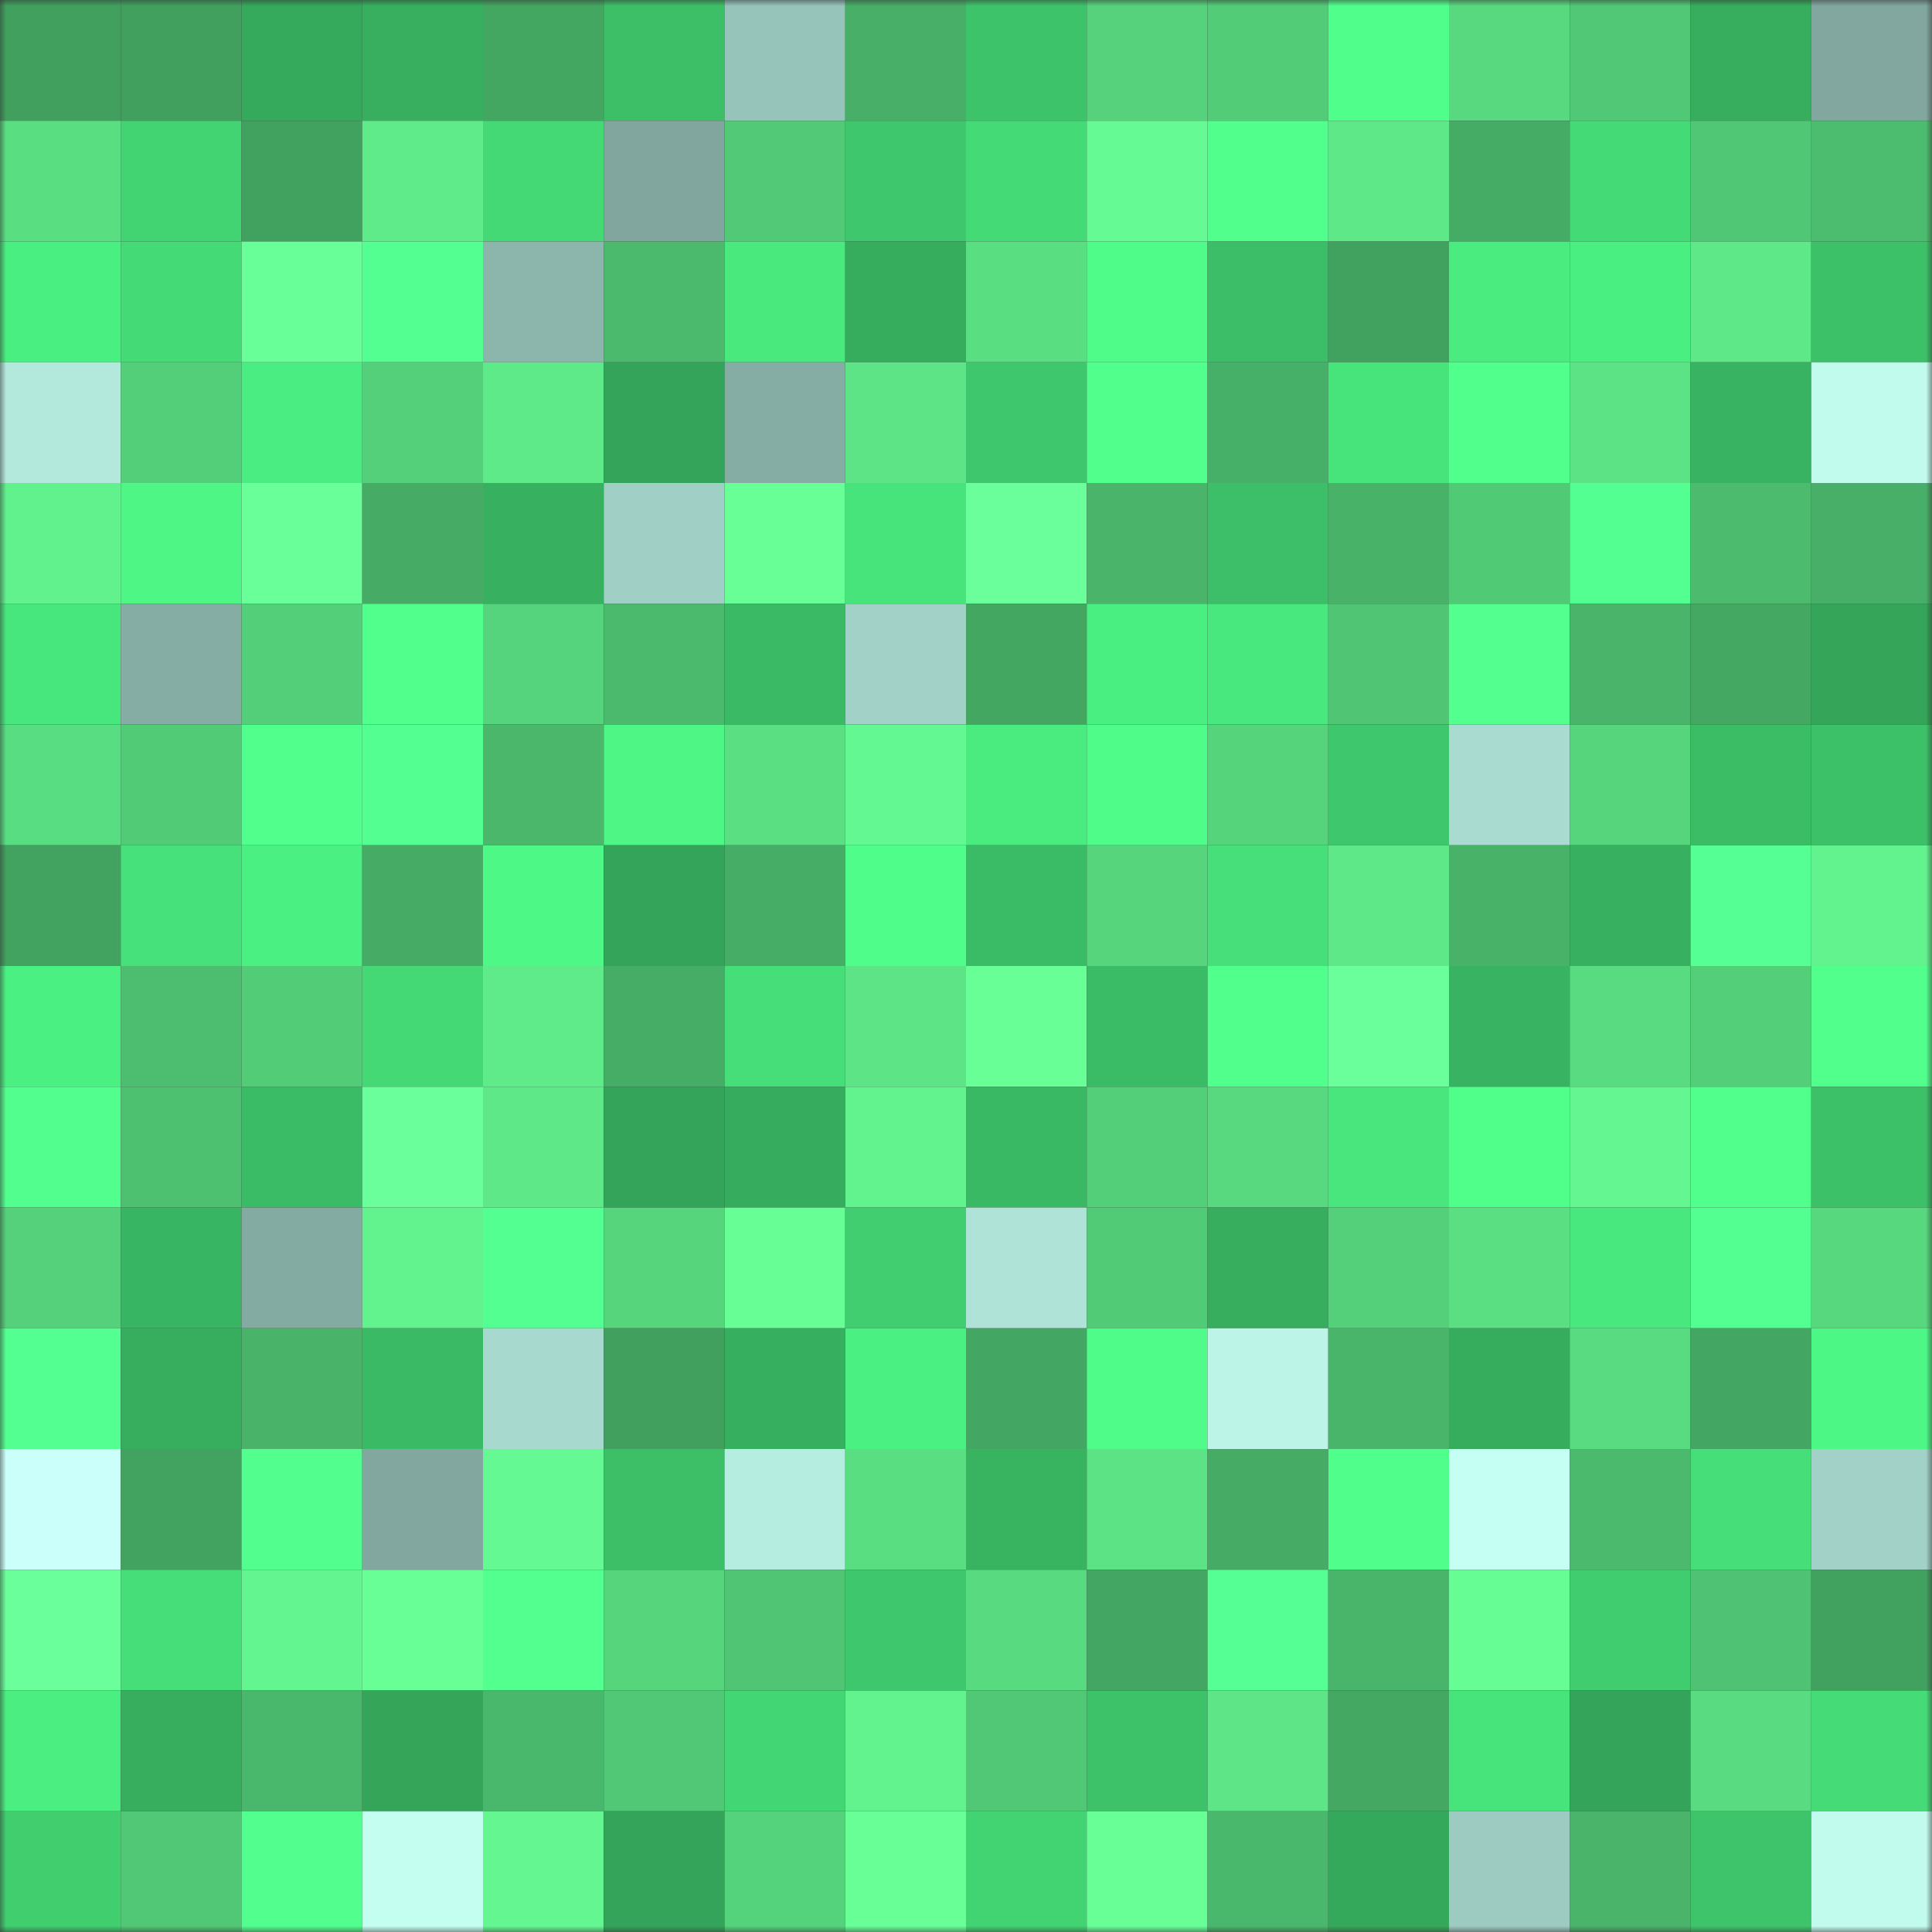 <svg viewBox="0 0 160 160" fill="none" role="img" xmlns="http://www.w3.org/2000/svg" width="240" height="240" name="lens%2Cdflins88.lens"><rect x="0" y="0" width="160" height="160" fill="#333333" stroke="none"/><mask id="1157128186" mask-type="alpha" maskUnits="userSpaceOnUse" x="0" y="0" width="160" height="160"><rect width="160" height="160" fill="#FFFFFF"></rect></mask><g mask="url(#1157128186)"><rect x="0" y="0" width="10" height="10" fill="#41a05e"></rect><rect x="10" y="0" width="10" height="10" fill="#41a05e"></rect><rect x="20" y="0" width="10" height="10" fill="#35a95c"></rect><rect x="30" y="0" width="10" height="10" fill="#37af5f"></rect><rect x="40" y="0" width="10" height="10" fill="#43a661"></rect><rect x="50" y="0" width="10" height="10" fill="#3cbf67"></rect><rect x="60" y="0" width="10" height="10" fill="#96c3ba"></rect><rect x="70" y="0" width="10" height="10" fill="#47af67"></rect><rect x="80" y="0" width="10" height="10" fill="#3dc46a"></rect><rect x="90" y="0" width="10" height="10" fill="#55d27b"></rect><rect x="100" y="0" width="10" height="10" fill="#52cc77"></rect><rect x="110" y="0" width="10" height="10" fill="#50ff8b"></rect><rect x="120" y="0" width="10" height="10" fill="#58d980"></rect><rect x="130" y="0" width="10" height="10" fill="#51c875"></rect><rect x="140" y="0" width="10" height="10" fill="#36ae5e"></rect><rect x="150" y="0" width="10" height="10" fill="#81a79f"></rect><rect x="0" y="10" width="10" height="10" fill="#5ade82"></rect><rect x="10" y="10" width="10" height="10" fill="#42d372"></rect><rect x="20" y="10" width="10" height="10" fill="#41a25f"></rect><rect x="30" y="10" width="10" height="10" fill="#5feb8a"></rect><rect x="40" y="10" width="10" height="10" fill="#44d975"></rect><rect x="50" y="10" width="10" height="10" fill="#80a69e"></rect><rect x="60" y="10" width="10" height="10" fill="#51c976"></rect><rect x="70" y="10" width="10" height="10" fill="#3ec76c"></rect><rect x="80" y="10" width="10" height="10" fill="#44db76"></rect><rect x="90" y="10" width="10" height="10" fill="#65fa93"></rect><rect x="100" y="10" width="10" height="10" fill="#51ff8d"></rect><rect x="110" y="10" width="10" height="10" fill="#5ee888"></rect><rect x="120" y="10" width="10" height="10" fill="#45ac65"></rect><rect x="130" y="10" width="10" height="10" fill="#44da76"></rect><rect x="140" y="10" width="10" height="10" fill="#50c775"></rect><rect x="150" y="10" width="10" height="10" fill="#4cbc6e"></rect><rect x="0" y="20" width="10" height="10" fill="#4aef81"></rect><rect x="10" y="20" width="10" height="10" fill="#44da76"></rect><rect x="20" y="20" width="10" height="10" fill="#69ff98"></rect><rect x="30" y="20" width="10" height="10" fill="#54ff91"></rect><rect x="40" y="20" width="10" height="10" fill="#8cb5ac"></rect><rect x="50" y="20" width="10" height="10" fill="#4bba6d"></rect><rect x="60" y="20" width="10" height="10" fill="#49e97e"></rect><rect x="70" y="20" width="10" height="10" fill="#36ac5d"></rect><rect x="80" y="20" width="10" height="10" fill="#59de82"></rect><rect x="90" y="20" width="10" height="10" fill="#4ffc89"></rect><rect x="100" y="20" width="10" height="10" fill="#3bbe67"></rect><rect x="110" y="20" width="10" height="10" fill="#41a15f"></rect><rect x="120" y="20" width="10" height="10" fill="#4aec80"></rect><rect x="130" y="20" width="10" height="10" fill="#4aef81"></rect><rect x="140" y="20" width="10" height="10" fill="#5ee888"></rect><rect x="150" y="20" width="10" height="10" fill="#3cc168"></rect><rect x="0" y="30" width="10" height="10" fill="#b3e8dd"></rect><rect x="10" y="30" width="10" height="10" fill="#53cf79"></rect><rect x="20" y="30" width="10" height="10" fill="#4aed81"></rect><rect x="30" y="30" width="10" height="10" fill="#54d07a"></rect><rect x="40" y="30" width="10" height="10" fill="#5eea89"></rect><rect x="50" y="30" width="10" height="10" fill="#33a459"></rect><rect x="60" y="30" width="10" height="10" fill="#85ada4"></rect><rect x="70" y="30" width="10" height="10" fill="#5ce486"></rect><rect x="80" y="30" width="10" height="10" fill="#3ec76c"></rect><rect x="90" y="30" width="10" height="10" fill="#51ff8c"></rect><rect x="100" y="30" width="10" height="10" fill="#47b068"></rect><rect x="110" y="30" width="10" height="10" fill="#47e37b"></rect><rect x="120" y="30" width="10" height="10" fill="#51ff8c"></rect><rect x="130" y="30" width="10" height="10" fill="#5be385"></rect><rect x="140" y="30" width="10" height="10" fill="#38b361"></rect><rect x="150" y="30" width="10" height="10" fill="#c1fbee"></rect><rect x="0" y="40" width="10" height="10" fill="#61f18d"></rect><rect x="10" y="40" width="10" height="10" fill="#4df685"></rect><rect x="20" y="40" width="10" height="10" fill="#69ff99"></rect><rect x="30" y="40" width="10" height="10" fill="#45ab65"></rect><rect x="40" y="40" width="10" height="10" fill="#37b160"></rect><rect x="50" y="40" width="10" height="10" fill="#a0cfc5"></rect><rect x="60" y="40" width="10" height="10" fill="#67ff96"></rect><rect x="70" y="40" width="10" height="10" fill="#47e37b"></rect><rect x="80" y="40" width="10" height="10" fill="#6aff9b"></rect><rect x="90" y="40" width="10" height="10" fill="#49b46a"></rect><rect x="100" y="40" width="10" height="10" fill="#3cbf68"></rect><rect x="110" y="40" width="10" height="10" fill="#48b269"></rect><rect x="120" y="40" width="10" height="10" fill="#51ca76"></rect><rect x="130" y="40" width="10" height="10" fill="#53ff90"></rect><rect x="140" y="40" width="10" height="10" fill="#4cbb6e"></rect><rect x="150" y="40" width="10" height="10" fill="#47af67"></rect><rect x="0" y="50" width="10" height="10" fill="#48e77d"></rect><rect x="10" y="50" width="10" height="10" fill="#85ada4"></rect><rect x="20" y="50" width="10" height="10" fill="#54cf79"></rect><rect x="30" y="50" width="10" height="10" fill="#51ff8d"></rect><rect x="40" y="50" width="10" height="10" fill="#56d47d"></rect><rect x="50" y="50" width="10" height="10" fill="#4bba6d"></rect><rect x="60" y="50" width="10" height="10" fill="#3aba65"></rect><rect x="70" y="50" width="10" height="10" fill="#a1d1c7"></rect><rect x="80" y="50" width="10" height="10" fill="#43a661"></rect><rect x="90" y="50" width="10" height="10" fill="#4aef81"></rect><rect x="100" y="50" width="10" height="10" fill="#48e87e"></rect><rect x="110" y="50" width="10" height="10" fill="#50c674"></rect><rect x="120" y="50" width="10" height="10" fill="#52ff8f"></rect><rect x="130" y="50" width="10" height="10" fill="#49b46a"></rect><rect x="140" y="50" width="10" height="10" fill="#44a762"></rect><rect x="150" y="50" width="10" height="10" fill="#34a559"></rect><rect x="0" y="60" width="10" height="10" fill="#59dd82"></rect><rect x="10" y="60" width="10" height="10" fill="#52cb77"></rect><rect x="20" y="60" width="10" height="10" fill="#50ff8c"></rect><rect x="30" y="60" width="10" height="10" fill="#54ff91"></rect><rect x="40" y="60" width="10" height="10" fill="#4ab76b"></rect><rect x="50" y="60" width="10" height="10" fill="#4df685"></rect><rect x="60" y="60" width="10" height="10" fill="#5adf83"></rect><rect x="70" y="60" width="10" height="10" fill="#64f892"></rect><rect x="80" y="60" width="10" height="10" fill="#4aec80"></rect><rect x="90" y="60" width="10" height="10" fill="#4ffc89"></rect><rect x="100" y="60" width="10" height="10" fill="#55d47c"></rect><rect x="110" y="60" width="10" height="10" fill="#3ec76c"></rect><rect x="120" y="60" width="10" height="10" fill="#a9dbd1"></rect><rect x="130" y="60" width="10" height="10" fill="#56d57d"></rect><rect x="140" y="60" width="10" height="10" fill="#3bbd66"></rect><rect x="150" y="60" width="10" height="10" fill="#3cc168"></rect><rect x="0" y="70" width="10" height="10" fill="#42a25f"></rect><rect x="10" y="70" width="10" height="10" fill="#46e17a"></rect><rect x="20" y="70" width="10" height="10" fill="#4bf082"></rect><rect x="30" y="70" width="10" height="10" fill="#45ab65"></rect><rect x="40" y="70" width="10" height="10" fill="#4df886"></rect><rect x="50" y="70" width="10" height="10" fill="#33a459"></rect><rect x="60" y="70" width="10" height="10" fill="#46ad66"></rect><rect x="70" y="70" width="10" height="10" fill="#4ffe8a"></rect><rect x="80" y="70" width="10" height="10" fill="#3abb65"></rect><rect x="90" y="70" width="10" height="10" fill="#56d57d"></rect><rect x="100" y="70" width="10" height="10" fill="#46df79"></rect><rect x="110" y="70" width="10" height="10" fill="#5ee888"></rect><rect x="120" y="70" width="10" height="10" fill="#48b268"></rect><rect x="130" y="70" width="10" height="10" fill="#37b160"></rect><rect x="140" y="70" width="10" height="10" fill="#55ff94"></rect><rect x="150" y="70" width="10" height="10" fill="#62f28e"></rect><rect x="0" y="80" width="10" height="10" fill="#4bf082"></rect><rect x="10" y="80" width="10" height="10" fill="#4dbe6f"></rect><rect x="20" y="80" width="10" height="10" fill="#52cc77"></rect><rect x="30" y="80" width="10" height="10" fill="#44d975"></rect><rect x="40" y="80" width="10" height="10" fill="#5feb8a"></rect><rect x="50" y="80" width="10" height="10" fill="#46ad66"></rect><rect x="60" y="80" width="10" height="10" fill="#45de78"></rect><rect x="70" y="80" width="10" height="10" fill="#5ce486"></rect><rect x="80" y="80" width="10" height="10" fill="#68ff97"></rect><rect x="90" y="80" width="10" height="10" fill="#3abb65"></rect><rect x="100" y="80" width="10" height="10" fill="#51ff8d"></rect><rect x="110" y="80" width="10" height="10" fill="#6aff9a"></rect><rect x="120" y="80" width="10" height="10" fill="#38b361"></rect><rect x="130" y="80" width="10" height="10" fill="#59dc81"></rect><rect x="140" y="80" width="10" height="10" fill="#53ce79"></rect><rect x="150" y="80" width="10" height="10" fill="#51ff8d"></rect><rect x="0" y="90" width="10" height="10" fill="#52ff8e"></rect><rect x="10" y="90" width="10" height="10" fill="#4ec171"></rect><rect x="20" y="90" width="10" height="10" fill="#3abb65"></rect><rect x="30" y="90" width="10" height="10" fill="#6aff9a"></rect><rect x="40" y="90" width="10" height="10" fill="#5ee888"></rect><rect x="50" y="90" width="10" height="10" fill="#33a459"></rect><rect x="60" y="90" width="10" height="10" fill="#36ad5e"></rect><rect x="70" y="90" width="10" height="10" fill="#62f28e"></rect><rect x="80" y="90" width="10" height="10" fill="#3ab964"></rect><rect x="90" y="90" width="10" height="10" fill="#53cf79"></rect><rect x="100" y="90" width="10" height="10" fill="#58d97f"></rect><rect x="110" y="90" width="10" height="10" fill="#48e67d"></rect><rect x="120" y="90" width="10" height="10" fill="#4fff8a"></rect><rect x="130" y="90" width="10" height="10" fill="#64f791"></rect><rect x="140" y="90" width="10" height="10" fill="#51ff8d"></rect><rect x="150" y="90" width="10" height="10" fill="#3cc168"></rect><rect x="0" y="100" width="10" height="10" fill="#54d17a"></rect><rect x="10" y="100" width="10" height="10" fill="#38b562"></rect><rect x="20" y="100" width="10" height="10" fill="#83aba2"></rect><rect x="30" y="100" width="10" height="10" fill="#62f28e"></rect><rect x="40" y="100" width="10" height="10" fill="#53ff90"></rect><rect x="50" y="100" width="10" height="10" fill="#56d57d"></rect><rect x="60" y="100" width="10" height="10" fill="#66fe95"></rect><rect x="70" y="100" width="10" height="10" fill="#40ce70"></rect><rect x="80" y="100" width="10" height="10" fill="#afe3d8"></rect><rect x="90" y="100" width="10" height="10" fill="#52cb77"></rect><rect x="100" y="100" width="10" height="10" fill="#36ae5e"></rect><rect x="110" y="100" width="10" height="10" fill="#54d07a"></rect><rect x="120" y="100" width="10" height="10" fill="#5adf83"></rect><rect x="130" y="100" width="10" height="10" fill="#48e87e"></rect><rect x="140" y="100" width="10" height="10" fill="#53ff91"></rect><rect x="150" y="100" width="10" height="10" fill="#57d77e"></rect><rect x="0" y="110" width="10" height="10" fill="#53ff90"></rect><rect x="10" y="110" width="10" height="10" fill="#36ae5e"></rect><rect x="20" y="110" width="10" height="10" fill="#48b369"></rect><rect x="30" y="110" width="10" height="10" fill="#3aba65"></rect><rect x="40" y="110" width="10" height="10" fill="#a7d9cf"></rect><rect x="50" y="110" width="10" height="10" fill="#41a05e"></rect><rect x="60" y="110" width="10" height="10" fill="#36af5f"></rect><rect x="70" y="110" width="10" height="10" fill="#4bf082"></rect><rect x="80" y="110" width="10" height="10" fill="#43a662"></rect><rect x="90" y="110" width="10" height="10" fill="#4ffc89"></rect><rect x="100" y="110" width="10" height="10" fill="#bcf4e8"></rect><rect x="110" y="110" width="10" height="10" fill="#49b56a"></rect><rect x="120" y="110" width="10" height="10" fill="#36ac5d"></rect><rect x="130" y="110" width="10" height="10" fill="#59dc81"></rect><rect x="140" y="110" width="10" height="10" fill="#43a662"></rect><rect x="150" y="110" width="10" height="10" fill="#4df786"></rect><rect x="0" y="120" width="10" height="10" fill="#cafffa"></rect><rect x="10" y="120" width="10" height="10" fill="#42a360"></rect><rect x="20" y="120" width="10" height="10" fill="#52ff8e"></rect><rect x="30" y="120" width="10" height="10" fill="#81a79f"></rect><rect x="40" y="120" width="10" height="10" fill="#64f992"></rect><rect x="50" y="120" width="10" height="10" fill="#3cbf67"></rect><rect x="60" y="120" width="10" height="10" fill="#b6ede1"></rect><rect x="70" y="120" width="10" height="10" fill="#59de82"></rect><rect x="80" y="120" width="10" height="10" fill="#38b461"></rect><rect x="90" y="120" width="10" height="10" fill="#5be385"></rect><rect x="100" y="120" width="10" height="10" fill="#45ab65"></rect><rect x="110" y="120" width="10" height="10" fill="#50ff8b"></rect><rect x="120" y="120" width="10" height="10" fill="#c5fff4"></rect><rect x="130" y="120" width="10" height="10" fill="#4bba6d"></rect><rect x="140" y="120" width="10" height="10" fill="#45de78"></rect><rect x="150" y="120" width="10" height="10" fill="#a1d1c7"></rect><rect x="0" y="130" width="10" height="10" fill="#6aff9b"></rect><rect x="10" y="130" width="10" height="10" fill="#45de78"></rect><rect x="20" y="130" width="10" height="10" fill="#63f590"></rect><rect x="30" y="130" width="10" height="10" fill="#67ff96"></rect><rect x="40" y="130" width="10" height="10" fill="#52ff8f"></rect><rect x="50" y="130" width="10" height="10" fill="#56d57d"></rect><rect x="60" y="130" width="10" height="10" fill="#50c574"></rect><rect x="70" y="130" width="10" height="10" fill="#3ec76c"></rect><rect x="80" y="130" width="10" height="10" fill="#58db80"></rect><rect x="90" y="130" width="10" height="10" fill="#43a662"></rect><rect x="100" y="130" width="10" height="10" fill="#55ff93"></rect><rect x="110" y="130" width="10" height="10" fill="#49b56a"></rect><rect x="120" y="130" width="10" height="10" fill="#66fd95"></rect><rect x="130" y="130" width="10" height="10" fill="#40cd6f"></rect><rect x="140" y="130" width="10" height="10" fill="#4fc373"></rect><rect x="150" y="130" width="10" height="10" fill="#41a15f"></rect><rect x="0" y="140" width="10" height="10" fill="#4bef81"></rect><rect x="10" y="140" width="10" height="10" fill="#36ae5e"></rect><rect x="20" y="140" width="10" height="10" fill="#4ab86c"></rect><rect x="30" y="140" width="10" height="10" fill="#34a559"></rect><rect x="40" y="140" width="10" height="10" fill="#4ab86c"></rect><rect x="50" y="140" width="10" height="10" fill="#51c875"></rect><rect x="60" y="140" width="10" height="10" fill="#43d674"></rect><rect x="70" y="140" width="10" height="10" fill="#62f28e"></rect><rect x="80" y="140" width="10" height="10" fill="#51c876"></rect><rect x="90" y="140" width="10" height="10" fill="#3dc269"></rect><rect x="100" y="140" width="10" height="10" fill="#5de587"></rect><rect x="110" y="140" width="10" height="10" fill="#44a863"></rect><rect x="120" y="140" width="10" height="10" fill="#47e47b"></rect><rect x="130" y="140" width="10" height="10" fill="#33a459"></rect><rect x="140" y="140" width="10" height="10" fill="#58db81"></rect><rect x="150" y="140" width="10" height="10" fill="#45dc77"></rect><rect x="0" y="150" width="10" height="10" fill="#40ce6f"></rect><rect x="10" y="150" width="10" height="10" fill="#51c875"></rect><rect x="20" y="150" width="10" height="10" fill="#52ff8e"></rect><rect x="30" y="150" width="10" height="10" fill="#c3fef1"></rect><rect x="40" y="150" width="10" height="10" fill="#64f791"></rect><rect x="50" y="150" width="10" height="10" fill="#33a459"></rect><rect x="60" y="150" width="10" height="10" fill="#55d37c"></rect><rect x="70" y="150" width="10" height="10" fill="#67ff96"></rect><rect x="80" y="150" width="10" height="10" fill="#42d372"></rect><rect x="90" y="150" width="10" height="10" fill="#68ff97"></rect><rect x="100" y="150" width="10" height="10" fill="#4ab86c"></rect><rect x="110" y="150" width="10" height="10" fill="#35a95b"></rect><rect x="120" y="150" width="10" height="10" fill="#9dcbc1"></rect><rect x="130" y="150" width="10" height="10" fill="#49b46a"></rect><rect x="140" y="150" width="10" height="10" fill="#3ec56b"></rect><rect x="150" y="150" width="10" height="10" fill="#c1fbee"></rect></g></svg>